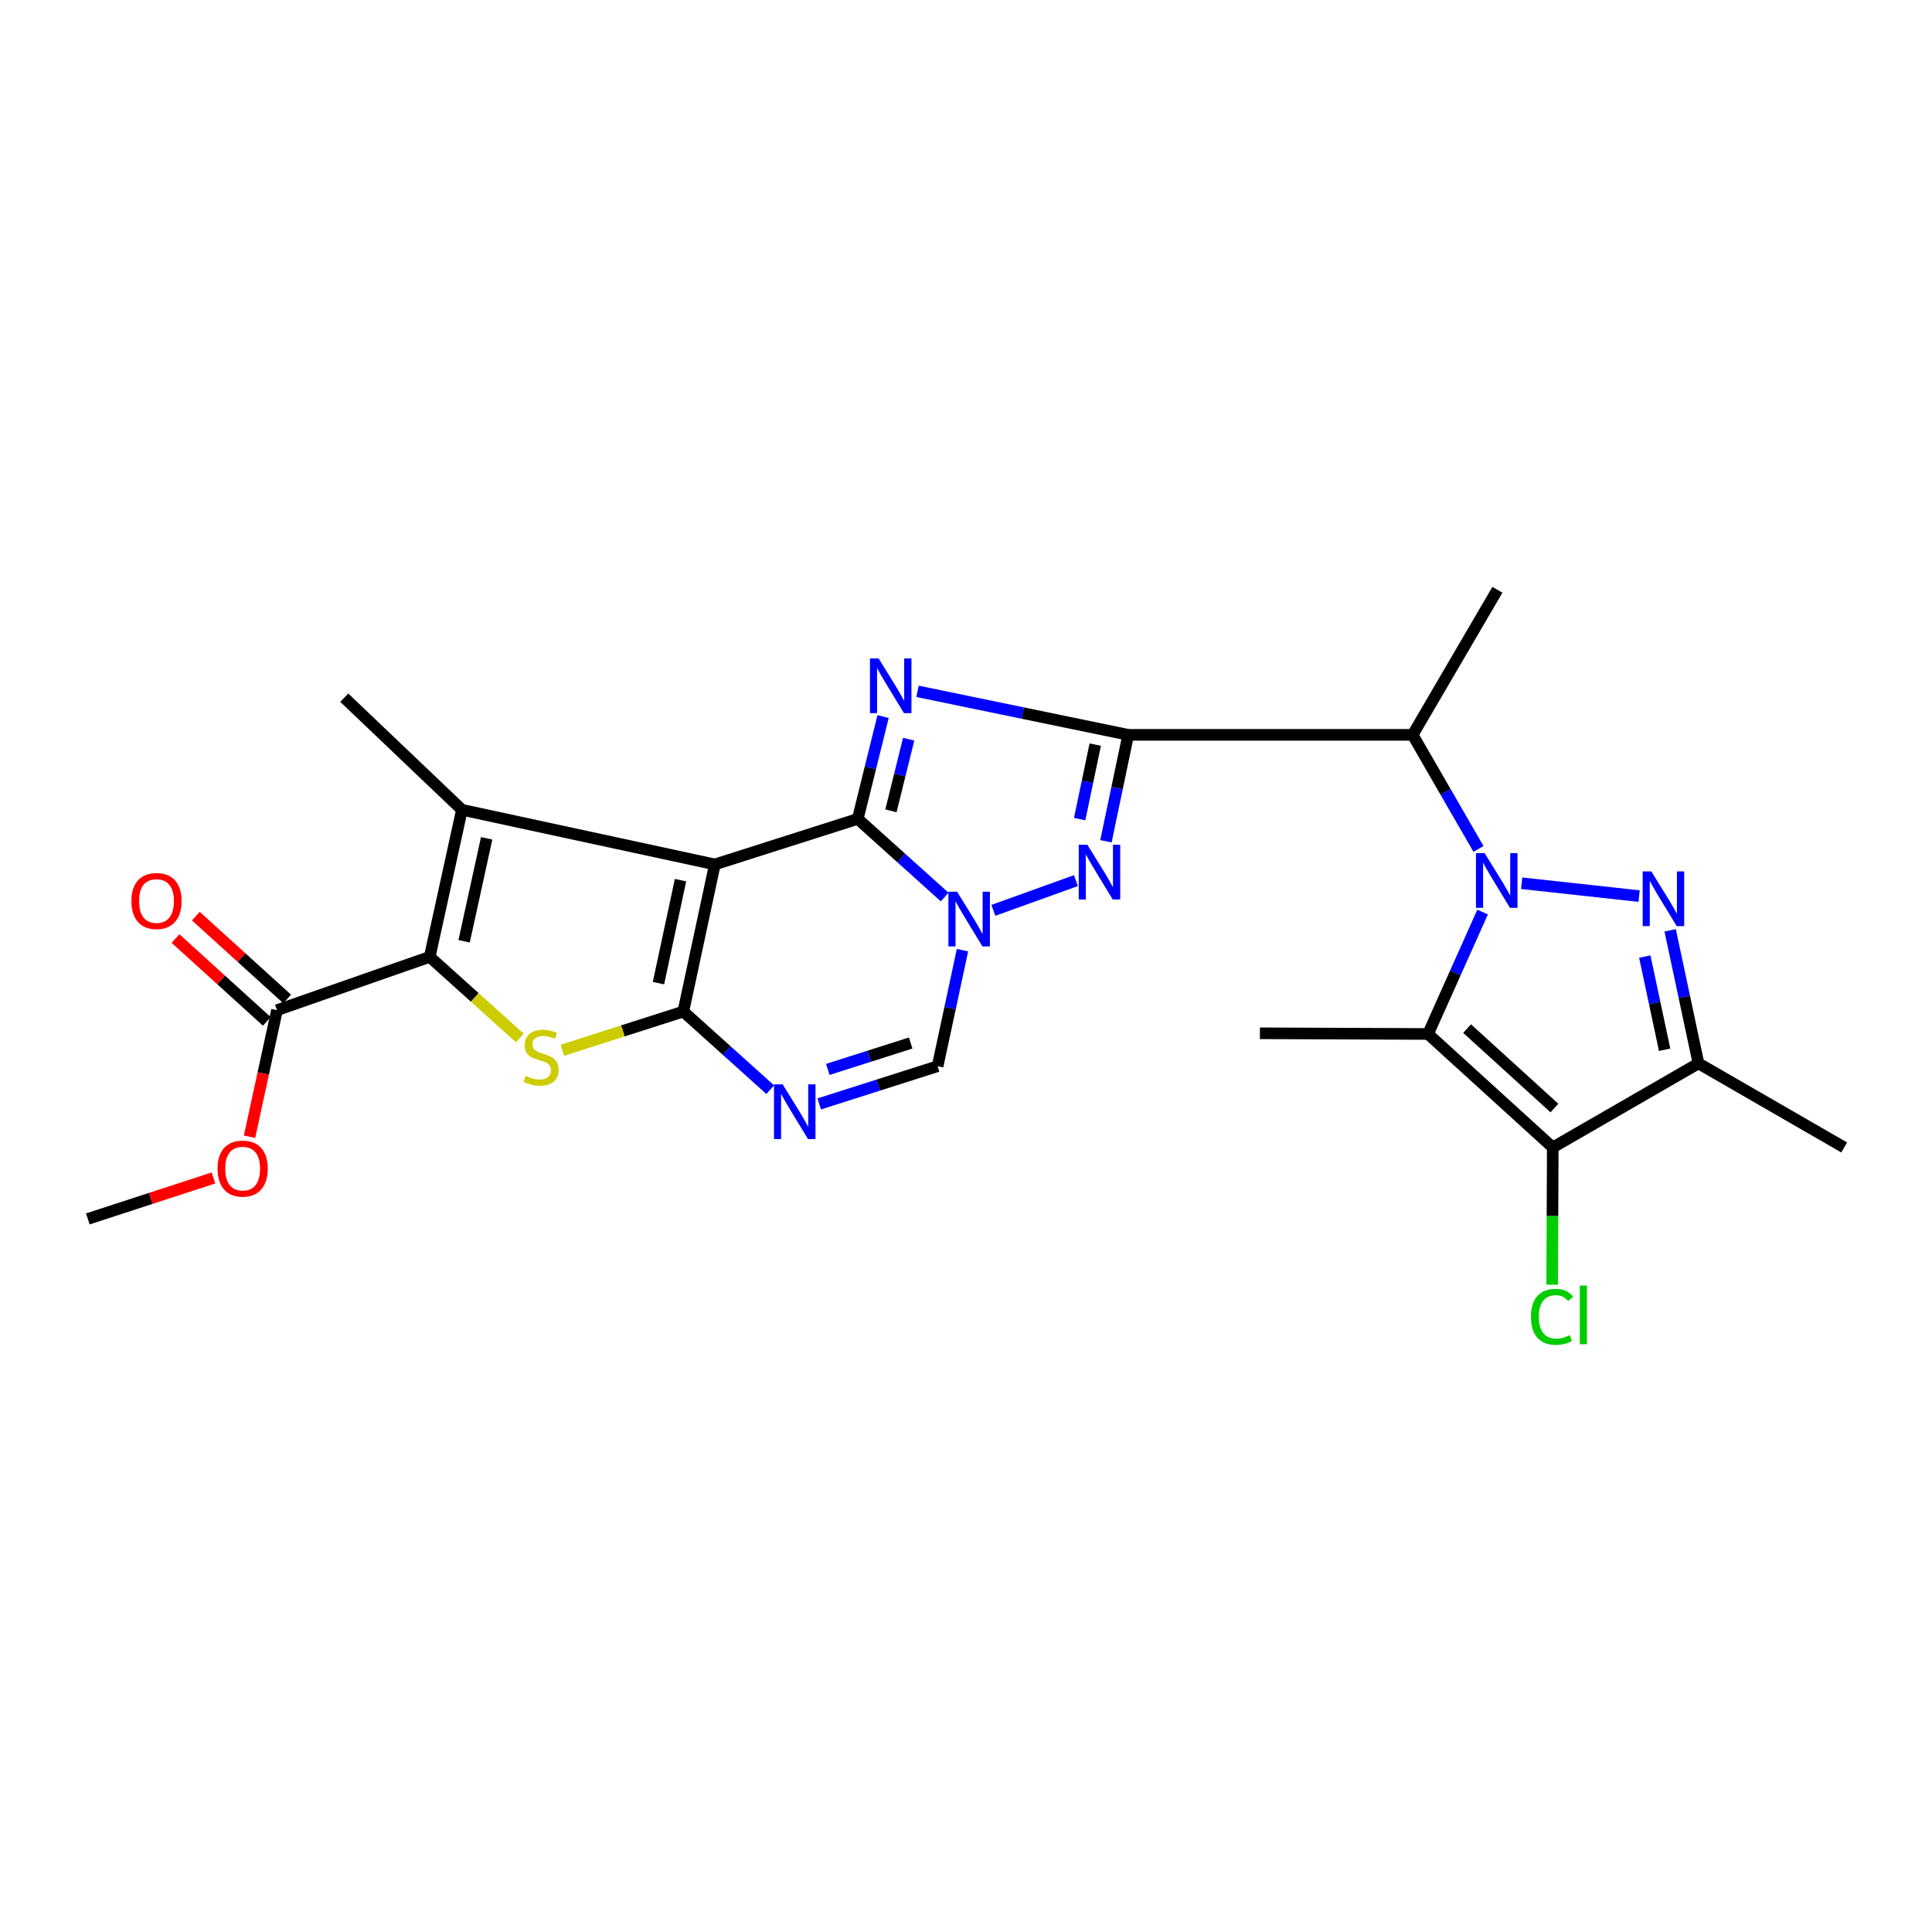 <?xml version='1.0' encoding='iso-8859-1'?>
<svg version='1.1' baseProfile='full'
              xmlns='http://www.w3.org/2000/svg'
                      xmlns:rdkit='http://www.rdkit.org/xml'
                      xmlns:xlink='http://www.w3.org/1999/xlink'
                  xml:space='preserve'
width='1000px' height='1000px' viewBox='0 0 1000 1000'>
<!-- END OF HEADER -->
<rect style='opacity:1.0;fill:#FFFFFF;stroke:none' width='1000' height='1000' x='0' y='0'> </rect>
<path class='bond-0' d='M 443.975,423.856 L 370.003,447.425' style='fill:none;fill-rule:evenodd;stroke:#000000;stroke-width:6px;stroke-linecap:butt;stroke-linejoin:miter;stroke-opacity:1' />
<path class='bond-2' d='M 443.975,423.856 L 450.528,397.379' style='fill:none;fill-rule:evenodd;stroke:#000000;stroke-width:6px;stroke-linecap:butt;stroke-linejoin:miter;stroke-opacity:1' />
<path class='bond-2' d='M 450.528,397.379 L 457.081,370.901' style='fill:none;fill-rule:evenodd;stroke:#0000FF;stroke-width:6px;stroke-linecap:butt;stroke-linejoin:miter;stroke-opacity:1' />
<path class='bond-2' d='M 461.149,419.677 L 465.736,401.142' style='fill:none;fill-rule:evenodd;stroke:#000000;stroke-width:6px;stroke-linecap:butt;stroke-linejoin:miter;stroke-opacity:1' />
<path class='bond-2' d='M 465.736,401.142 L 470.323,382.608' style='fill:none;fill-rule:evenodd;stroke:#0000FF;stroke-width:6px;stroke-linecap:butt;stroke-linejoin:miter;stroke-opacity:1' />
<path class='bond-5' d='M 443.975,423.856 L 466.466,444.079' style='fill:none;fill-rule:evenodd;stroke:#000000;stroke-width:6px;stroke-linecap:butt;stroke-linejoin:miter;stroke-opacity:1' />
<path class='bond-5' d='M 466.466,444.079 L 488.958,464.303' style='fill:none;fill-rule:evenodd;stroke:#0000FF;stroke-width:6px;stroke-linecap:butt;stroke-linejoin:miter;stroke-opacity:1' />
<path class='bond-3' d='M 370.003,447.425 L 353.693,523.573' style='fill:none;fill-rule:evenodd;stroke:#000000;stroke-width:6px;stroke-linecap:butt;stroke-linejoin:miter;stroke-opacity:1' />
<path class='bond-3' d='M 352.237,455.566 L 340.82,508.87' style='fill:none;fill-rule:evenodd;stroke:#000000;stroke-width:6px;stroke-linecap:butt;stroke-linejoin:miter;stroke-opacity:1' />
<path class='bond-7' d='M 370.003,447.425 L 239.092,419.147' style='fill:none;fill-rule:evenodd;stroke:#000000;stroke-width:6px;stroke-linecap:butt;stroke-linejoin:miter;stroke-opacity:1' />
<path class='bond-1' d='M 765.271,439.41 L 748.224,409.882' style='fill:none;fill-rule:evenodd;stroke:#0000FF;stroke-width:6px;stroke-linecap:butt;stroke-linejoin:miter;stroke-opacity:1' />
<path class='bond-1' d='M 748.224,409.882 L 731.176,380.355' style='fill:none;fill-rule:evenodd;stroke:#000000;stroke-width:6px;stroke-linecap:butt;stroke-linejoin:miter;stroke-opacity:1' />
<path class='bond-6' d='M 787.613,457.16 L 848.405,463.819' style='fill:none;fill-rule:evenodd;stroke:#0000FF;stroke-width:6px;stroke-linecap:butt;stroke-linejoin:miter;stroke-opacity:1' />
<path class='bond-8' d='M 767.392,472.082 L 753.27,503.633' style='fill:none;fill-rule:evenodd;stroke:#0000FF;stroke-width:6px;stroke-linecap:butt;stroke-linejoin:miter;stroke-opacity:1' />
<path class='bond-8' d='M 753.27,503.633 L 739.149,535.184' style='fill:none;fill-rule:evenodd;stroke:#000000;stroke-width:6px;stroke-linecap:butt;stroke-linejoin:miter;stroke-opacity:1' />
<path class='bond-4' d='M 474.904,357.833 L 529.434,369.094' style='fill:none;fill-rule:evenodd;stroke:#0000FF;stroke-width:6px;stroke-linecap:butt;stroke-linejoin:miter;stroke-opacity:1' />
<path class='bond-4' d='M 529.434,369.094 L 583.964,380.355' style='fill:none;fill-rule:evenodd;stroke:#000000;stroke-width:6px;stroke-linecap:butt;stroke-linejoin:miter;stroke-opacity:1' />
<path class='bond-11' d='M 353.693,523.573 L 322.387,533.595' style='fill:none;fill-rule:evenodd;stroke:#000000;stroke-width:6px;stroke-linecap:butt;stroke-linejoin:miter;stroke-opacity:1' />
<path class='bond-11' d='M 322.387,533.595 L 291.081,543.617' style='fill:none;fill-rule:evenodd;stroke:#CCCC00;stroke-width:6px;stroke-linecap:butt;stroke-linejoin:miter;stroke-opacity:1' />
<path class='bond-27' d='M 353.693,523.573 L 376.184,543.797' style='fill:none;fill-rule:evenodd;stroke:#000000;stroke-width:6px;stroke-linecap:butt;stroke-linejoin:miter;stroke-opacity:1' />
<path class='bond-27' d='M 376.184,543.797 L 398.675,564.02' style='fill:none;fill-rule:evenodd;stroke:#0000FF;stroke-width:6px;stroke-linecap:butt;stroke-linejoin:miter;stroke-opacity:1' />
<path class='bond-14' d='M 583.964,380.355 L 731.176,380.355' style='fill:none;fill-rule:evenodd;stroke:#000000;stroke-width:6px;stroke-linecap:butt;stroke-linejoin:miter;stroke-opacity:1' />
<path class='bond-26' d='M 583.964,380.355 L 578.198,407.9' style='fill:none;fill-rule:evenodd;stroke:#000000;stroke-width:6px;stroke-linecap:butt;stroke-linejoin:miter;stroke-opacity:1' />
<path class='bond-26' d='M 578.198,407.9 L 572.433,435.445' style='fill:none;fill-rule:evenodd;stroke:#0000FF;stroke-width:6px;stroke-linecap:butt;stroke-linejoin:miter;stroke-opacity:1' />
<path class='bond-26' d='M 566.9,385.409 L 562.864,404.691' style='fill:none;fill-rule:evenodd;stroke:#000000;stroke-width:6px;stroke-linecap:butt;stroke-linejoin:miter;stroke-opacity:1' />
<path class='bond-26' d='M 562.864,404.691 L 558.828,423.972' style='fill:none;fill-rule:evenodd;stroke:#0000FF;stroke-width:6px;stroke-linecap:butt;stroke-linejoin:miter;stroke-opacity:1' />
<path class='bond-9' d='M 514.169,471.192 L 556.89,455.812' style='fill:none;fill-rule:evenodd;stroke:#0000FF;stroke-width:6px;stroke-linecap:butt;stroke-linejoin:miter;stroke-opacity:1' />
<path class='bond-16' d='M 498.183,491.81 L 491.746,521.835' style='fill:none;fill-rule:evenodd;stroke:#0000FF;stroke-width:6px;stroke-linecap:butt;stroke-linejoin:miter;stroke-opacity:1' />
<path class='bond-16' d='M 491.746,521.835 L 485.308,551.86' style='fill:none;fill-rule:evenodd;stroke:#000000;stroke-width:6px;stroke-linecap:butt;stroke-linejoin:miter;stroke-opacity:1' />
<path class='bond-15' d='M 864.468,481.536 L 871.799,515.971' style='fill:none;fill-rule:evenodd;stroke:#0000FF;stroke-width:6px;stroke-linecap:butt;stroke-linejoin:miter;stroke-opacity:1' />
<path class='bond-15' d='M 871.799,515.971 L 879.129,550.406' style='fill:none;fill-rule:evenodd;stroke:#000000;stroke-width:6px;stroke-linecap:butt;stroke-linejoin:miter;stroke-opacity:1' />
<path class='bond-15' d='M 851.344,495.128 L 856.475,519.233' style='fill:none;fill-rule:evenodd;stroke:#0000FF;stroke-width:6px;stroke-linecap:butt;stroke-linejoin:miter;stroke-opacity:1' />
<path class='bond-15' d='M 856.475,519.233 L 861.607,543.338' style='fill:none;fill-rule:evenodd;stroke:#000000;stroke-width:6px;stroke-linecap:butt;stroke-linejoin:miter;stroke-opacity:1' />
<path class='bond-10' d='M 239.092,419.147 L 222.416,495.278' style='fill:none;fill-rule:evenodd;stroke:#000000;stroke-width:6px;stroke-linecap:butt;stroke-linejoin:miter;stroke-opacity:1' />
<path class='bond-10' d='M 251.894,433.919 L 240.221,487.21' style='fill:none;fill-rule:evenodd;stroke:#000000;stroke-width:6px;stroke-linecap:butt;stroke-linejoin:miter;stroke-opacity:1' />
<path class='bond-20' d='M 239.092,419.147 L 178.184,361.12' style='fill:none;fill-rule:evenodd;stroke:#000000;stroke-width:6px;stroke-linecap:butt;stroke-linejoin:miter;stroke-opacity:1' />
<path class='bond-12' d='M 739.149,535.184 L 803.703,593.916' style='fill:none;fill-rule:evenodd;stroke:#000000;stroke-width:6px;stroke-linecap:butt;stroke-linejoin:miter;stroke-opacity:1' />
<path class='bond-12' d='M 759.375,532.405 L 804.563,573.518' style='fill:none;fill-rule:evenodd;stroke:#000000;stroke-width:6px;stroke-linecap:butt;stroke-linejoin:miter;stroke-opacity:1' />
<path class='bond-21' d='M 739.149,535.184 L 652.13,534.827' style='fill:none;fill-rule:evenodd;stroke:#000000;stroke-width:6px;stroke-linecap:butt;stroke-linejoin:miter;stroke-opacity:1' />
<path class='bond-17' d='M 222.416,495.278 L 143.37,522.868' style='fill:none;fill-rule:evenodd;stroke:#000000;stroke-width:6px;stroke-linecap:butt;stroke-linejoin:miter;stroke-opacity:1' />
<path class='bond-28' d='M 222.416,495.278 L 245.733,516.254' style='fill:none;fill-rule:evenodd;stroke:#000000;stroke-width:6px;stroke-linecap:butt;stroke-linejoin:miter;stroke-opacity:1' />
<path class='bond-28' d='M 245.733,516.254 L 269.05,537.23' style='fill:none;fill-rule:evenodd;stroke:#CCCC00;stroke-width:6px;stroke-linecap:butt;stroke-linejoin:miter;stroke-opacity:1' />
<path class='bond-19' d='M 803.703,593.916 L 803.554,629.442' style='fill:none;fill-rule:evenodd;stroke:#000000;stroke-width:6px;stroke-linecap:butt;stroke-linejoin:miter;stroke-opacity:1' />
<path class='bond-19' d='M 803.554,629.442 L 803.404,664.968' style='fill:none;fill-rule:evenodd;stroke:#00CC00;stroke-width:6px;stroke-linecap:butt;stroke-linejoin:miter;stroke-opacity:1' />
<path class='bond-29' d='M 803.703,593.916 L 879.129,550.406' style='fill:none;fill-rule:evenodd;stroke:#000000;stroke-width:6px;stroke-linecap:butt;stroke-linejoin:miter;stroke-opacity:1' />
<path class='bond-13' d='M 424.034,571.381 L 454.671,561.62' style='fill:none;fill-rule:evenodd;stroke:#0000FF;stroke-width:6px;stroke-linecap:butt;stroke-linejoin:miter;stroke-opacity:1' />
<path class='bond-13' d='M 454.671,561.62 L 485.308,551.86' style='fill:none;fill-rule:evenodd;stroke:#000000;stroke-width:6px;stroke-linecap:butt;stroke-linejoin:miter;stroke-opacity:1' />
<path class='bond-13' d='M 428.47,553.525 L 449.916,546.693' style='fill:none;fill-rule:evenodd;stroke:#0000FF;stroke-width:6px;stroke-linecap:butt;stroke-linejoin:miter;stroke-opacity:1' />
<path class='bond-13' d='M 449.916,546.693 L 471.362,539.861' style='fill:none;fill-rule:evenodd;stroke:#000000;stroke-width:6px;stroke-linecap:butt;stroke-linejoin:miter;stroke-opacity:1' />
<path class='bond-24' d='M 731.176,380.355 L 775.051,305.278' style='fill:none;fill-rule:evenodd;stroke:#000000;stroke-width:6px;stroke-linecap:butt;stroke-linejoin:miter;stroke-opacity:1' />
<path class='bond-23' d='M 879.129,550.406 L 954.545,593.916' style='fill:none;fill-rule:evenodd;stroke:#000000;stroke-width:6px;stroke-linecap:butt;stroke-linejoin:miter;stroke-opacity:1' />
<path class='bond-18' d='M 148.633,517.066 L 125.001,495.627' style='fill:none;fill-rule:evenodd;stroke:#000000;stroke-width:6px;stroke-linecap:butt;stroke-linejoin:miter;stroke-opacity:1' />
<path class='bond-18' d='M 125.001,495.627 L 101.369,474.188' style='fill:none;fill-rule:evenodd;stroke:#FF0000;stroke-width:6px;stroke-linecap:butt;stroke-linejoin:miter;stroke-opacity:1' />
<path class='bond-18' d='M 138.107,528.67 L 114.474,507.23' style='fill:none;fill-rule:evenodd;stroke:#000000;stroke-width:6px;stroke-linecap:butt;stroke-linejoin:miter;stroke-opacity:1' />
<path class='bond-18' d='M 114.474,507.23 L 90.842,485.791' style='fill:none;fill-rule:evenodd;stroke:#FF0000;stroke-width:6px;stroke-linecap:butt;stroke-linejoin:miter;stroke-opacity:1' />
<path class='bond-22' d='M 143.37,522.868 L 136.264,555.619' style='fill:none;fill-rule:evenodd;stroke:#000000;stroke-width:6px;stroke-linecap:butt;stroke-linejoin:miter;stroke-opacity:1' />
<path class='bond-22' d='M 136.264,555.619 L 129.159,588.371' style='fill:none;fill-rule:evenodd;stroke:#FF0000;stroke-width:6px;stroke-linecap:butt;stroke-linejoin:miter;stroke-opacity:1' />
<path class='bond-25' d='M 110.49,609.71 L 77.972,620.308' style='fill:none;fill-rule:evenodd;stroke:#FF0000;stroke-width:6px;stroke-linecap:butt;stroke-linejoin:miter;stroke-opacity:1' />
<path class='bond-25' d='M 77.972,620.308 L 45.455,630.906' style='fill:none;fill-rule:evenodd;stroke:#000000;stroke-width:6px;stroke-linecap:butt;stroke-linejoin:miter;stroke-opacity:1' />
<path  class='atom-2' d='M 768.443 441.586
L 777.723 456.586
Q 778.643 458.066, 780.123 460.746
Q 781.603 463.426, 781.683 463.586
L 781.683 441.586
L 785.443 441.586
L 785.443 469.906
L 781.563 469.906
L 771.603 453.506
Q 770.443 451.586, 769.203 449.386
Q 768.003 447.186, 767.643 446.506
L 767.643 469.906
L 763.963 469.906
L 763.963 441.586
L 768.443 441.586
' fill='#0000FF'/>
<path  class='atom-3' d='M 454.765 340.807
L 464.045 355.807
Q 464.965 357.287, 466.445 359.967
Q 467.925 362.647, 468.005 362.807
L 468.005 340.807
L 471.765 340.807
L 471.765 369.127
L 467.885 369.127
L 457.925 352.727
Q 456.765 350.807, 455.525 348.607
Q 454.325 346.407, 453.965 345.727
L 453.965 369.127
L 450.285 369.127
L 450.285 340.807
L 454.765 340.807
' fill='#0000FF'/>
<path  class='atom-6' d='M 495.376 461.543
L 504.656 476.543
Q 505.576 478.023, 507.056 480.703
Q 508.536 483.383, 508.616 483.543
L 508.616 461.543
L 512.376 461.543
L 512.376 489.863
L 508.496 489.863
L 498.536 473.463
Q 497.376 471.543, 496.136 469.343
Q 494.936 467.143, 494.576 466.463
L 494.576 489.863
L 490.896 489.863
L 490.896 461.543
L 495.376 461.543
' fill='#0000FF'/>
<path  class='atom-7' d='M 854.73 451.038
L 864.01 466.038
Q 864.93 467.518, 866.41 470.198
Q 867.89 472.878, 867.97 473.038
L 867.97 451.038
L 871.73 451.038
L 871.73 479.358
L 867.85 479.358
L 857.89 462.958
Q 856.73 461.038, 855.49 458.838
Q 854.29 456.638, 853.93 455.958
L 853.93 479.358
L 850.25 479.358
L 850.25 451.038
L 854.73 451.038
' fill='#0000FF'/>
<path  class='atom-10' d='M 562.829 437.26
L 572.109 452.26
Q 573.029 453.74, 574.509 456.42
Q 575.989 459.1, 576.069 459.26
L 576.069 437.26
L 579.829 437.26
L 579.829 465.58
L 575.949 465.58
L 565.989 449.18
Q 564.829 447.26, 563.589 445.06
Q 562.389 442.86, 562.029 442.18
L 562.029 465.58
L 558.349 465.58
L 558.349 437.26
L 562.829 437.26
' fill='#0000FF'/>
<path  class='atom-12' d='M 272.069 556.862
Q 272.389 556.982, 273.709 557.542
Q 275.029 558.102, 276.469 558.462
Q 277.949 558.782, 279.389 558.782
Q 282.069 558.782, 283.629 557.502
Q 285.189 556.182, 285.189 553.902
Q 285.189 552.342, 284.389 551.382
Q 283.629 550.422, 282.429 549.902
Q 281.229 549.382, 279.229 548.782
Q 276.709 548.022, 275.189 547.302
Q 273.709 546.582, 272.629 545.062
Q 271.589 543.542, 271.589 540.982
Q 271.589 537.422, 273.989 535.222
Q 276.429 533.022, 281.229 533.022
Q 284.509 533.022, 288.229 534.582
L 287.309 537.662
Q 283.909 536.262, 281.349 536.262
Q 278.589 536.262, 277.069 537.422
Q 275.549 538.542, 275.589 540.502
Q 275.589 542.022, 276.349 542.942
Q 277.149 543.862, 278.269 544.382
Q 279.429 544.902, 281.349 545.502
Q 283.909 546.302, 285.429 547.102
Q 286.949 547.902, 288.029 549.542
Q 289.149 551.142, 289.149 553.902
Q 289.149 557.822, 286.509 559.942
Q 283.909 562.022, 279.549 562.022
Q 277.029 562.022, 275.109 561.462
Q 273.229 560.942, 270.989 560.022
L 272.069 556.862
' fill='#CCCC00'/>
<path  class='atom-14' d='M 405.094 561.26
L 414.374 576.26
Q 415.294 577.74, 416.774 580.42
Q 418.254 583.1, 418.334 583.26
L 418.334 561.26
L 422.094 561.26
L 422.094 589.58
L 418.214 589.58
L 408.254 573.18
Q 407.094 571.26, 405.854 569.06
Q 404.654 566.86, 404.294 566.18
L 404.294 589.58
L 400.614 589.58
L 400.614 561.26
L 405.094 561.26
' fill='#0000FF'/>
<path  class='atom-19' d='M 68 466.366
Q 68 459.566, 71.36 455.766
Q 74.72 451.966, 81 451.966
Q 87.28 451.966, 90.64 455.766
Q 94 459.566, 94 466.366
Q 94 473.246, 90.6 477.166
Q 87.2 481.046, 81 481.046
Q 74.76 481.046, 71.36 477.166
Q 68 473.286, 68 466.366
M 81 477.846
Q 85.32 477.846, 87.64 474.966
Q 90 472.046, 90 466.366
Q 90 460.806, 87.64 458.006
Q 85.32 455.166, 81 455.166
Q 76.68 455.166, 74.32 457.966
Q 72 460.766, 72 466.366
Q 72 472.086, 74.32 474.966
Q 76.68 477.846, 81 477.846
' fill='#FF0000'/>
<path  class='atom-20' d='M 792.418 681.575
Q 792.418 674.535, 795.698 670.855
Q 799.018 667.135, 805.298 667.135
Q 811.138 667.135, 814.258 671.255
L 811.618 673.415
Q 809.338 670.415, 805.298 670.415
Q 801.018 670.415, 798.738 673.295
Q 796.498 676.135, 796.498 681.575
Q 796.498 687.175, 798.818 690.055
Q 801.178 692.935, 805.738 692.935
Q 808.858 692.935, 812.498 691.055
L 813.618 694.055
Q 812.138 695.015, 809.898 695.575
Q 807.658 696.135, 805.178 696.135
Q 799.018 696.135, 795.698 692.375
Q 792.418 688.615, 792.418 681.575
' fill='#00CC00'/>
<path  class='atom-20' d='M 817.698 665.415
L 821.378 665.415
L 821.378 695.775
L 817.698 695.775
L 817.698 665.415
' fill='#00CC00'/>
<path  class='atom-23' d='M 112.597 604.866
Q 112.597 598.066, 115.957 594.266
Q 119.317 590.466, 125.597 590.466
Q 131.877 590.466, 135.237 594.266
Q 138.597 598.066, 138.597 604.866
Q 138.597 611.746, 135.197 615.666
Q 131.797 619.546, 125.597 619.546
Q 119.357 619.546, 115.957 615.666
Q 112.597 611.786, 112.597 604.866
M 125.597 616.346
Q 129.917 616.346, 132.237 613.466
Q 134.597 610.546, 134.597 604.866
Q 134.597 599.306, 132.237 596.506
Q 129.917 593.666, 125.597 593.666
Q 121.277 593.666, 118.917 596.466
Q 116.597 599.266, 116.597 604.866
Q 116.597 610.586, 118.917 613.466
Q 121.277 616.346, 125.597 616.346
' fill='#FF0000'/>
</svg>
